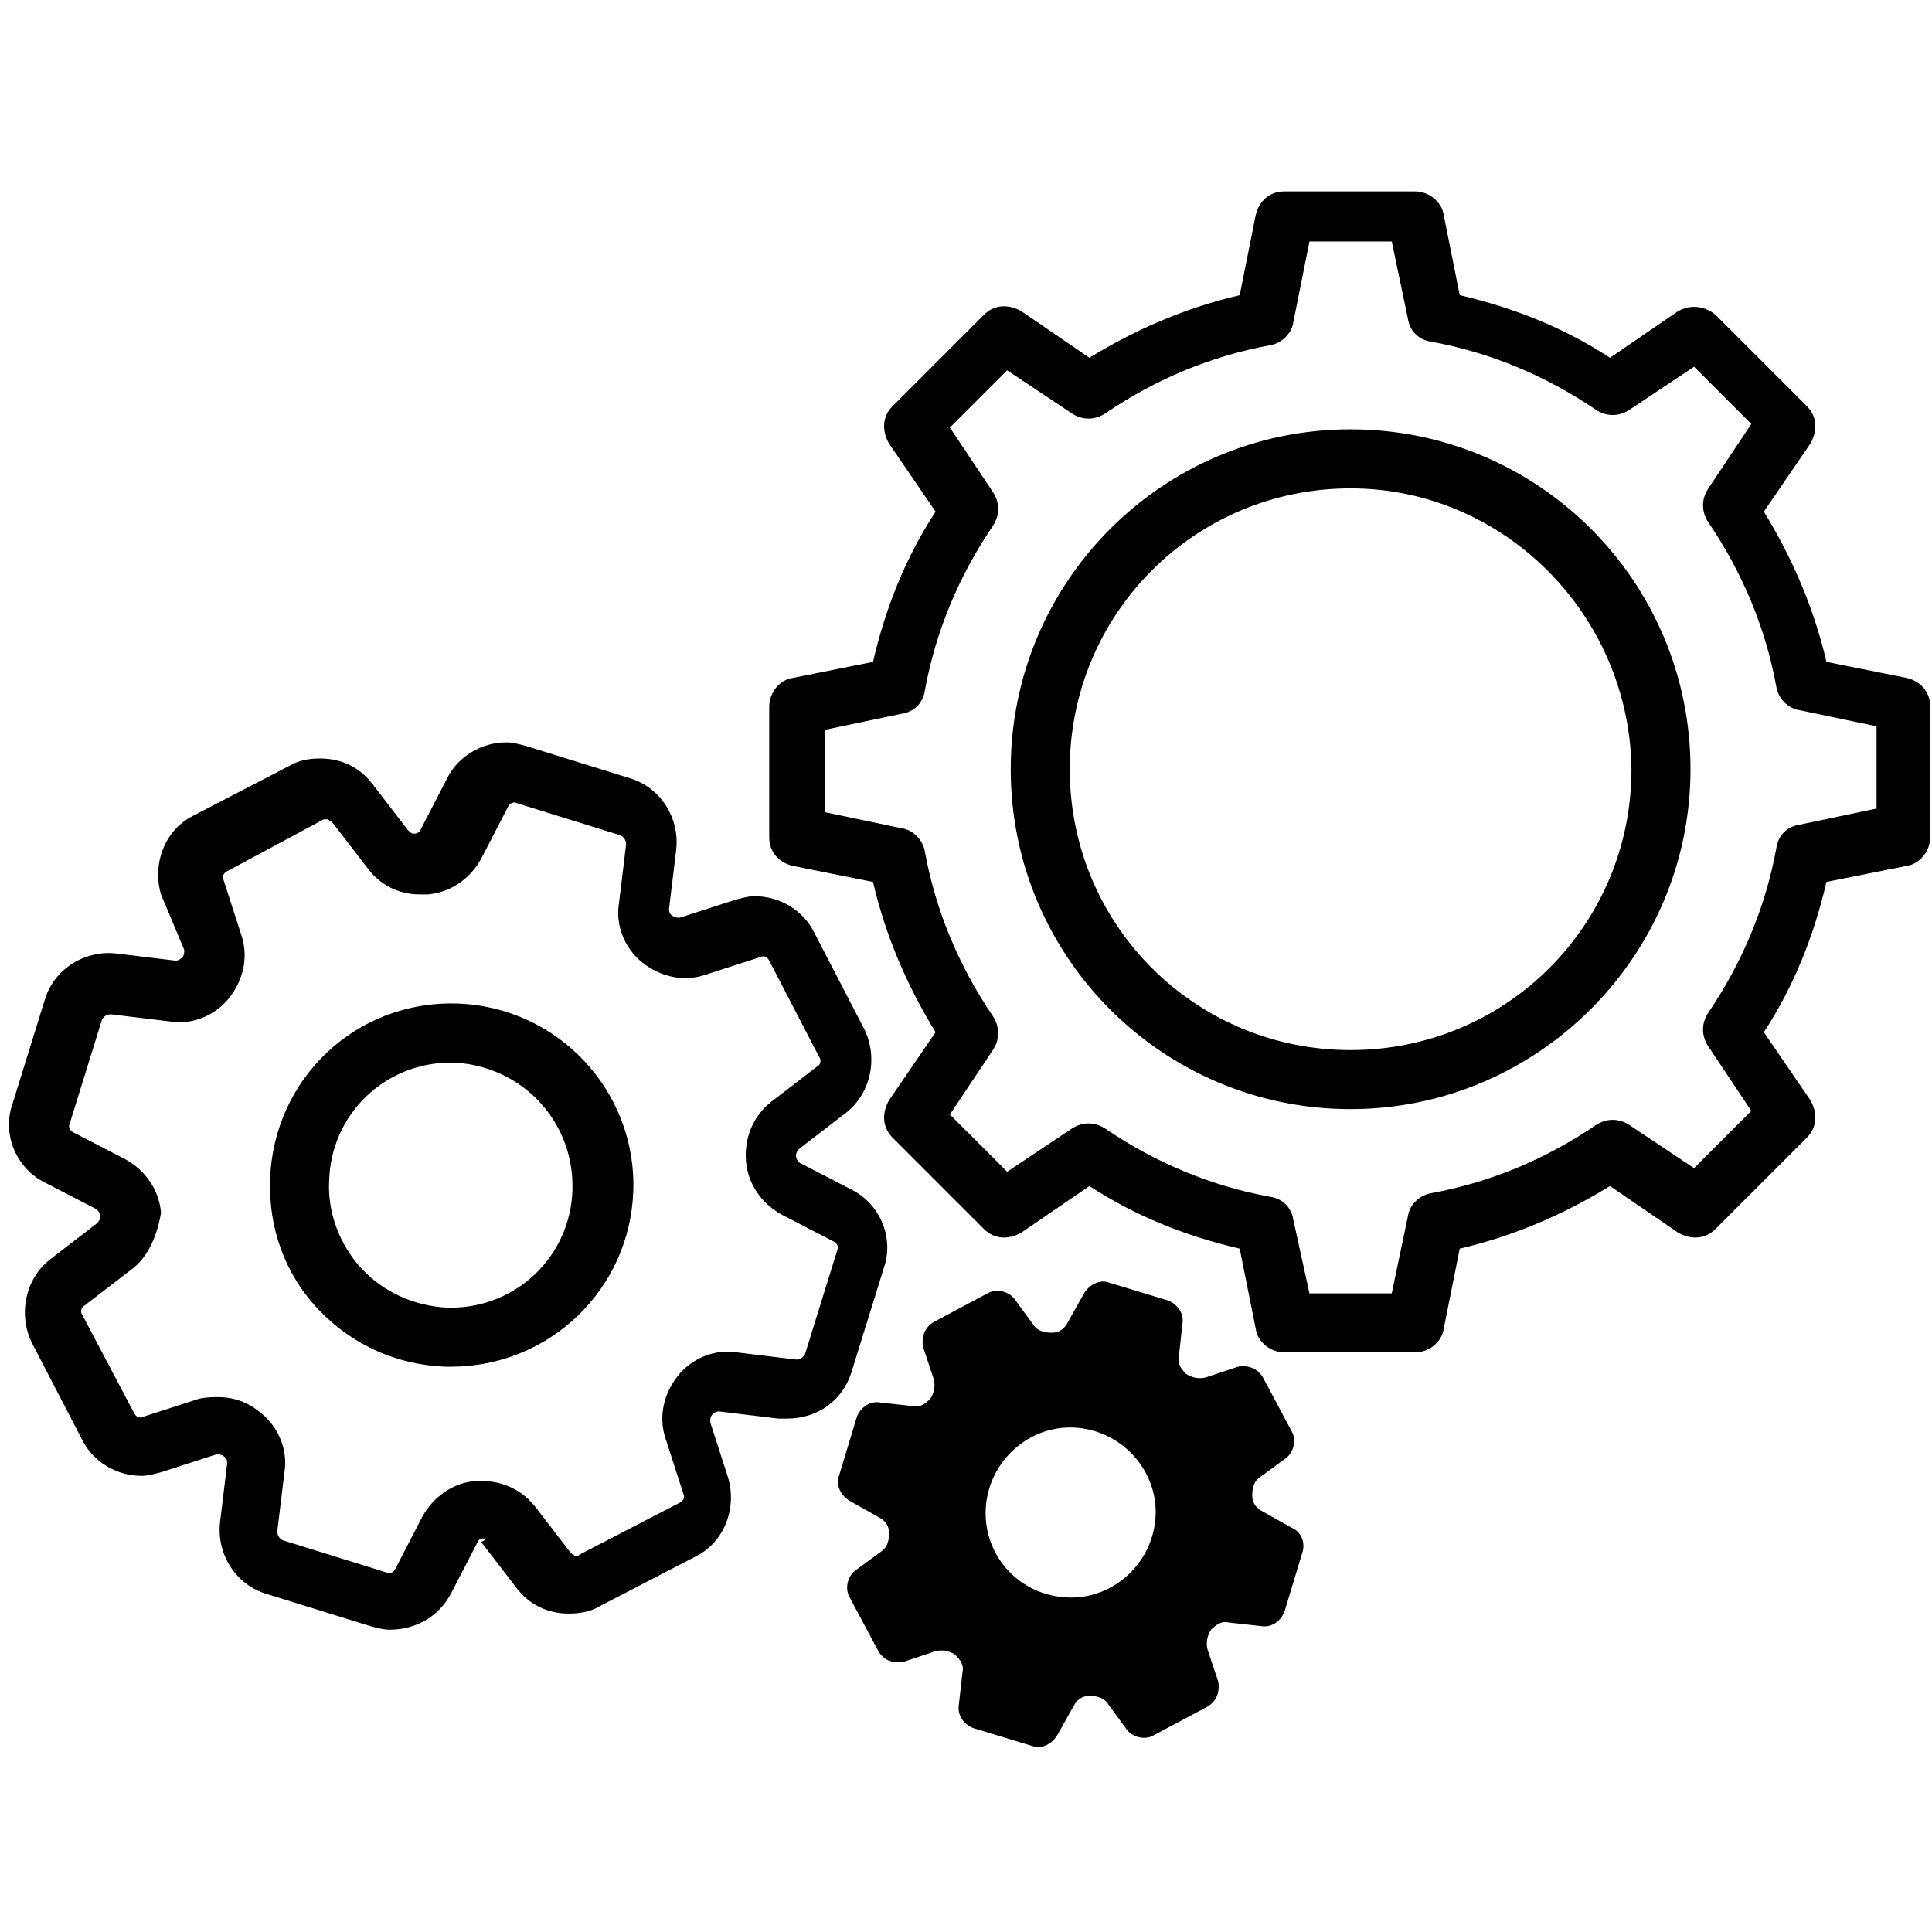 <svg xmlns="http://www.w3.org/2000/svg" viewBox="0 0 108 108"><path d="M79.1 75.6h-7.3c-.8 0-1.5-.6-1.6-1.3l-.9-4.5c-3-.7-5.8-1.8-8.4-3.5l-3.8 2.6c-.7.4-1.5.4-2.1-.2l-5.1-5.1c-.6-.6-.6-1.4-.2-2.1l2.6-3.8c-1.6-2.6-2.8-5.4-3.5-8.4l-4.5-.9c-.8-.2-1.3-.8-1.3-1.6v-7.3c0-.8.6-1.5 1.3-1.6l4.5-.9c.7-3 1.8-5.8 3.5-8.4l-2.6-3.8c-.4-.7-.4-1.5.2-2.1l5.1-5.1c.6-.6 1.4-.6 2.1-.2l3.8 2.6c2.6-1.6 5.4-2.8 8.4-3.5l.9-4.5c.2-.8.8-1.3 1.6-1.3h7.3c.8 0 1.5.6 1.6 1.3l.9 4.5c3 .7 5.8 1.8 8.4 3.5l3.8-2.6c.7-.4 1.5-.3 2.1.2l5.1 5.1c.6.6.6 1.4.2 2.1l-2.6 3.8c1.6 2.6 2.8 5.4 3.5 8.4l4.5.9c.8.2 1.3.8 1.3 1.6v7.3c0 .8-.6 1.5-1.3 1.6l-4.5.9c-.7 3-1.8 5.8-3.5 8.4l2.6 3.8c.4.7.4 1.5-.2 2.1l-5.1 5.1c-.6.6-1.4.6-2.1.2L90 66.3c-2.6 1.6-5.4 2.8-8.4 3.5l-.9 4.5c-.1.7-.8 1.3-1.6 1.3zm-5.9-3.3h4.6l.9-4.3c.1-.7.7-1.2 1.3-1.3 3.3-.6 6.4-1.9 9.2-3.8.6-.4 1.3-.4 1.9 0l3.6 2.4 3.2-3.2-2.4-3.6c-.4-.6-.4-1.3 0-1.9 1.9-2.8 3.2-5.9 3.8-9.2.1-.7.6-1.2 1.3-1.3l4.3-.9v-4.6l-4.3-.9c-.7-.1-1.2-.7-1.3-1.3-.6-3.3-1.9-6.4-3.8-9.2-.4-.6-.4-1.3 0-1.9l2.4-3.6-3.2-3.2-3.6 2.4c-.6.4-1.3.4-1.9 0-2.8-1.9-5.9-3.2-9.2-3.8-.7-.1-1.2-.6-1.3-1.3l-.9-4.3h-4.6l-.9 4.5c-.1.7-.7 1.2-1.3 1.3-3.3.6-6.4 1.9-9.2 3.8-.6.4-1.3.4-1.9 0l-3.6-2.4-3.2 3.2 2.4 3.6c.4.6.4 1.3 0 1.9-1.9 2.8-3.2 5.9-3.8 9.2-.1.7-.6 1.2-1.3 1.3l-4.3.9v4.6l4.3.9c.7.1 1.2.7 1.3 1.3.6 3.3 1.9 6.4 3.8 9.2.4.6.4 1.3 0 1.9l-2.4 3.6 3.2 3.2 3.6-2.4c.6-.4 1.3-.4 1.9 0 2.8 1.9 5.9 3.2 9.2 3.8.7.1 1.2.6 1.3 1.3l.9 4.1zM75.5 62c-10.5 0-19-8.5-19-19s8.5-19 19-19 19 8.5 19 19-8.6 19-19 19zm0-34.7c-8.7 0-15.7 7-15.7 15.7s7 15.7 15.7 15.7 15.7-7 15.7-15.7c-.1-8.6-7.1-15.7-15.7-15.7z"/><path d="M21.8 91.1c-.4 0-.7-.1-1.1-.2l-5.8-1.8c-1.7-.5-2.8-2.2-2.6-4l.4-3.3c0-.1 0-.3-.2-.4-.1-.1-.3-.1-.4-.1l-3.1 1c-.4.1-.7.2-1.1.2-1.4 0-2.7-.8-3.3-2l-2.8-5.4c-.8-1.6-.4-3.6 1-4.7l2.6-2c.1-.1.2-.2.2-.4s-.1-.3-.2-.4l-2.9-1.5C.9 65.3.1 63.4.7 61.7l1.8-5.8c.5-1.7 2.2-2.8 4-2.6l3.3.4c.2 0 .3-.1.4-.2.1-.1.1-.3.1-.4L9 50c-.5-1.7.2-3.6 1.8-4.4l5.4-2.8c.5-.3 1.1-.4 1.7-.4 1.2 0 2.2.5 2.9 1.4l2 2.6c.1.1.2.2.3.2h.1c.1 0 .3-.1.3-.2l1.5-2.9c.6-1.2 1.9-2 3.3-2 .4 0 .7.1 1.1.2l5.8 1.8c1.7.5 2.8 2.2 2.6 4l-.4 3.3c0 .1 0 .3.2.4.1.1.3.1.4.1l3.1-1c.4-.1.7-.2 1.1-.2 1.4 0 2.7.8 3.3 2l2.8 5.4c.8 1.6.4 3.6-1 4.7l-2.6 2c-.1.1-.2.2-.2.4s.1.3.2.4l2.9 1.5c1.6.8 2.4 2.7 1.8 4.4l-1.8 5.8c-.5 1.6-1.9 2.6-3.6 2.6h-.5l-3.3-.4c-.2 0-.3.1-.4.2-.1.1-.1.3-.1.4l1 3.1c.5 1.7-.2 3.6-1.8 4.4l-5.4 2.8c-.5.3-1.1.4-1.7.4-1.2 0-2.2-.5-2.9-1.4l-2-2.6c.4-.2.3-.2.2-.2H27c-.1 0-.3.1-.3.2l-1.5 2.9c-.7 1.3-2 2-3.4 2zm-9.6-13c.9 0 1.7.3 2.4.9 1 .8 1.5 2.1 1.3 3.3l-.4 3.3c0 .2.1.4.3.5l5.8 1.8c.2.1.4 0 .5-.2l1.5-2.9c.6-1.1 1.7-1.9 2.9-2h.1c1.3-.1 2.5.4 3.3 1.4l2 2.6c.1.1.3.2.3.2.1 0 .1 0 .2-.1L38 84c.2-.1.3-.3.2-.5l-1-3.1c-.4-1.2-.1-2.5.7-3.5.8-1 2.1-1.5 3.3-1.3l3.3.4c.2 0 .4-.1.5-.3l1.8-5.8c.1-.2 0-.4-.2-.5l-2.9-1.5c-1.1-.6-1.9-1.7-2-3-.1-1.3.4-2.5 1.4-3.3l2.6-2c.2-.1.2-.4.1-.5L43 53.7c-.1-.2-.3-.3-.5-.2l-3.1 1c-1.2.4-2.5.1-3.5-.7-1-.8-1.5-2.1-1.3-3.3l.4-3.3c0-.2-.1-.4-.3-.5l-5.8-1.8c-.2-.1-.4 0-.5.2L26.9 48c-.6 1.1-1.7 1.9-3 2h-.4c-1.2 0-2.2-.5-2.9-1.4l-2-2.6c-.1-.1-.3-.2-.3-.2h-.2l-5.4 2.9c-.2.1-.3.3-.2.5l1 3.1c.4 1.2.1 2.5-.7 3.5-.8 1-2.1 1.5-3.3 1.3l-3.3-.4c-.2 0-.4.1-.5.3l-1.8 5.8c-.1.2 0 .4.2.5L7 64.8c1.1.6 1.9 1.7 2 3-.2 1.2-.7 2.5-1.7 3.2l-2.6 2c-.2.1-.2.4-.1.5L7.5 79c.1.2.3.3.5.2l3.1-1c.4-.1.8-.1 1.1-.1zm13-1.7h-.3c-2.7-.1-5.2-1.2-7.1-3.2-1.9-2-2.8-4.6-2.7-7.3.2-5.6 4.8-10 10.5-9.8 5.6.2 10 4.9 9.8 10.5-.2 5.5-4.7 9.8-10.2 9.8zm0-17c-3.7 0-6.7 2.9-6.8 6.6-.1 1.8.6 3.6 1.8 4.9 1.2 1.3 2.9 2.1 4.8 2.2h.2c3.7 0 6.7-2.9 6.8-6.6.1-3.8-2.8-6.9-6.6-7.1h-.2zm47 26l-1.6-.9c-.4-.2-.6-.5-.6-.9s.1-.8.4-1l1.5-1.1c.4-.3.6-1 .3-1.5l-1.6-3c-.3-.5-.8-.7-1.4-.6l-1.8.6c-.4.1-.8 0-1.1-.2-.3-.3-.5-.6-.4-1l.2-1.8c.1-.6-.3-1.1-.8-1.3l-3.3-1c-.5-.2-1.1.1-1.4.6l-.9 1.6c-.2.4-.5.6-.9.6s-.8-.1-1-.4l-1.1-1.5c-.3-.4-1-.6-1.5-.3l-3 1.6c-.5.3-.7.8-.6 1.4l.6 1.8c.1.4 0 .8-.2 1.1-.3.3-.6.5-1 .4l-1.8-.2c-.6-.1-1.1.3-1.3.8l-1 3.3c-.2.5.1 1.1.6 1.4l1.6.9c.4.2.6.5.6.9s-.1.8-.4 1l-1.5 1.1c-.4.3-.6 1-.3 1.5l1.6 3c.3.5.8.7 1.4.6l1.8-.6c.4-.1.8 0 1.1.2.3.3.5.6.4 1l-.2 1.8c-.1.6.3 1.1.8 1.3l3.3 1c.5.2 1.1-.1 1.4-.6l.9-1.6c.2-.4.5-.6.9-.6s.8.1 1 .4l1.1 1.5c.3.4 1 .6 1.5.3l3-1.6c.5-.3.7-.8.6-1.4l-.6-1.8c-.1-.4 0-.8.2-1.1.3-.3.6-.5 1-.4l1.8.2c.6.1 1.1-.3 1.3-.8l1-3.3c.2-.6-.1-1.2-.6-1.4zm-12.5 3.9c-2.7-.1-4.7-2.3-4.6-4.9.1-2.6 2.3-4.7 4.9-4.6 2.6.1 4.7 2.3 4.6 4.9-.1 2.6-2.3 4.7-4.9 4.6z"/></svg>